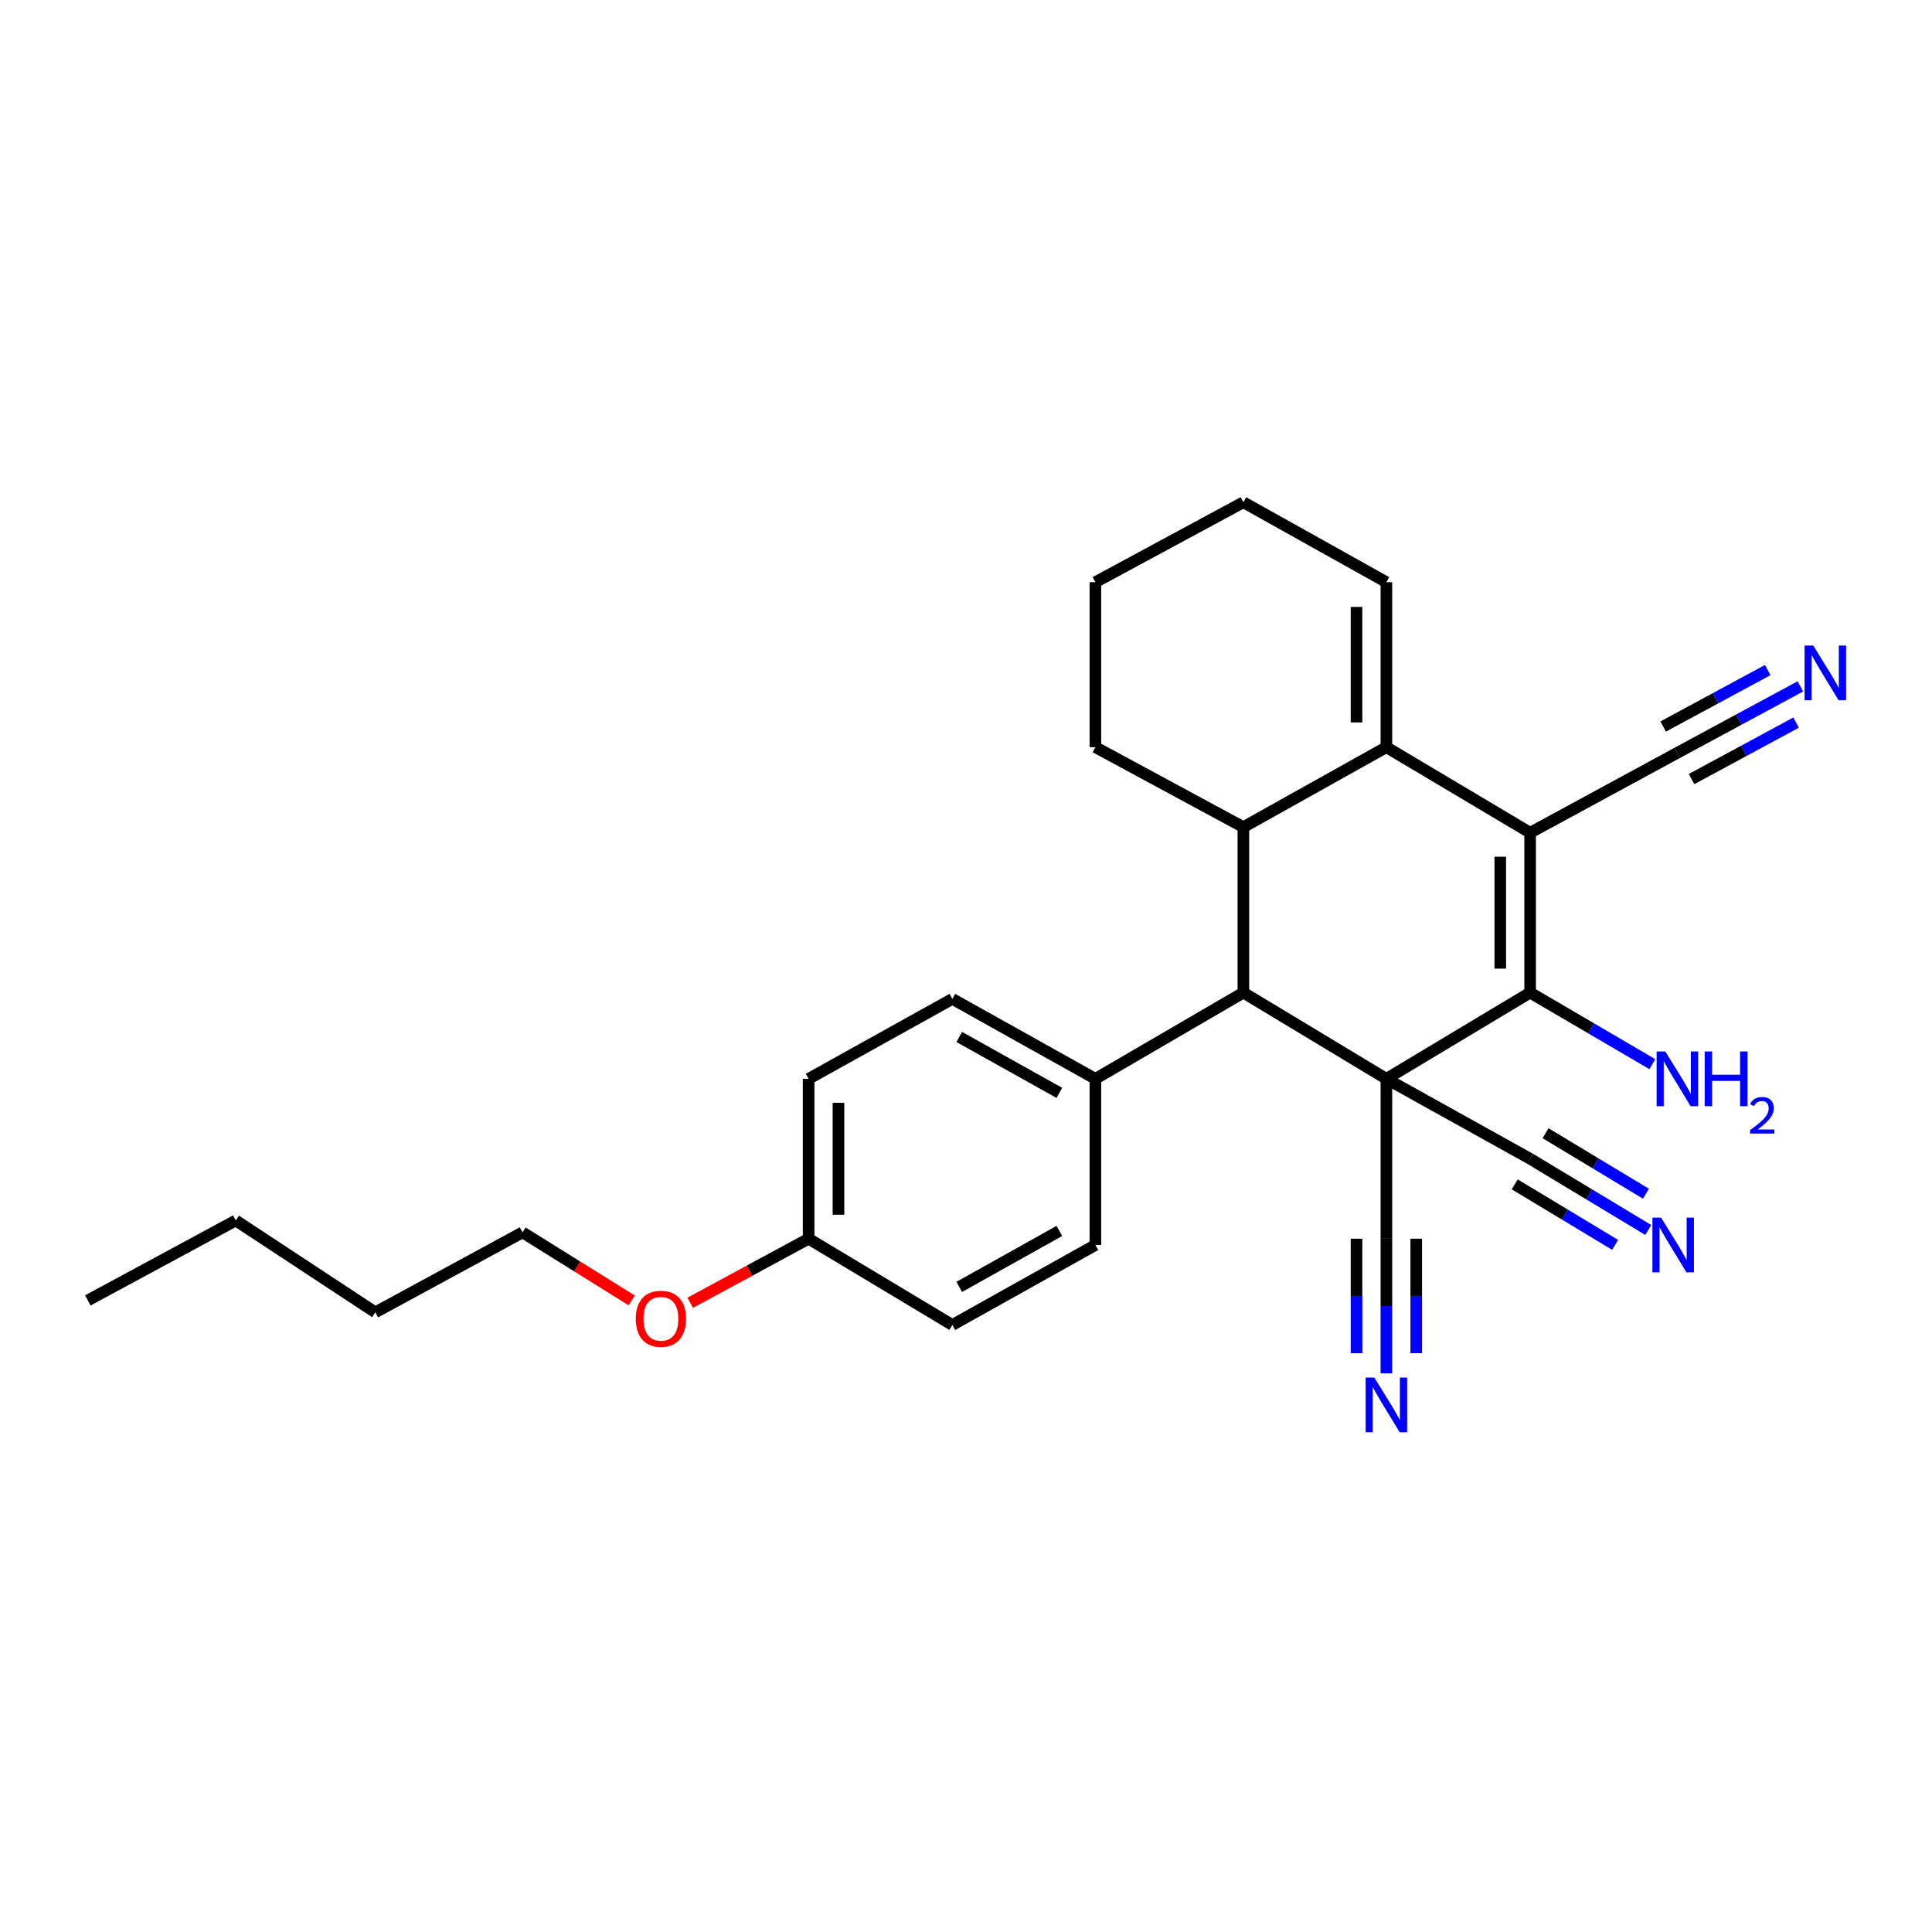 <?xml version='1.0' encoding='iso-8859-1'?>
<svg version='1.1' baseProfile='full'
              xmlns='http://www.w3.org/2000/svg'
                      xmlns:rdkit='http://www.rdkit.org/xml'
                      xmlns:xlink='http://www.w3.org/1999/xlink'
                  xml:space='preserve'
width='1000px' height='1000px' viewBox='0 0 1000 1000'>
<!-- END OF HEADER -->
<rect style='opacity:1.0;fill:#FFFFFF;stroke:none' width='1000' height='1000' x='0' y='0'> </rect>
<path class='bond-1' d='M 717.59,558.401 L 791.99,513.774' style='fill:none;fill-rule:evenodd;stroke:#000000;stroke-width:6px;stroke-linecap:butt;stroke-linejoin:miter;stroke-opacity:1' />
<path class='bond-3' d='M 717.59,558.401 L 643.567,513.774' style='fill:none;fill-rule:evenodd;stroke:#000000;stroke-width:6px;stroke-linecap:butt;stroke-linejoin:miter;stroke-opacity:1' />
<path class='bond-5' d='M 717.59,558.401 L 717.59,641.154' style='fill:none;fill-rule:evenodd;stroke:#000000;stroke-width:6px;stroke-linecap:butt;stroke-linejoin:miter;stroke-opacity:1' />
<path class='bond-6' d='M 717.59,558.401 L 791.99,599.782' style='fill:none;fill-rule:evenodd;stroke:#000000;stroke-width:6px;stroke-linecap:butt;stroke-linejoin:miter;stroke-opacity:1' />
<path class='bond-0' d='M 791.99,431.02 L 791.99,513.774' style='fill:none;fill-rule:evenodd;stroke:#000000;stroke-width:6px;stroke-linecap:butt;stroke-linejoin:miter;stroke-opacity:1' />
<path class='bond-0' d='M 776.537,443.433 L 776.537,501.361' style='fill:none;fill-rule:evenodd;stroke:#000000;stroke-width:6px;stroke-linecap:butt;stroke-linejoin:miter;stroke-opacity:1' />
<path class='bond-7' d='M 791.99,431.02 L 868.202,389.648' style='fill:none;fill-rule:evenodd;stroke:#000000;stroke-width:6px;stroke-linecap:butt;stroke-linejoin:miter;stroke-opacity:1' />
<path class='bond-27' d='M 791.99,431.02 L 717.59,386.737' style='fill:none;fill-rule:evenodd;stroke:#000000;stroke-width:6px;stroke-linecap:butt;stroke-linejoin:miter;stroke-opacity:1' />
<path class='bond-13' d='M 791.99,513.774 L 823.622,532.297' style='fill:none;fill-rule:evenodd;stroke:#000000;stroke-width:6px;stroke-linecap:butt;stroke-linejoin:miter;stroke-opacity:1' />
<path class='bond-13' d='M 823.622,532.297 L 855.254,550.819' style='fill:none;fill-rule:evenodd;stroke:#0000FF;stroke-width:6px;stroke-linecap:butt;stroke-linejoin:miter;stroke-opacity:1' />
<path class='bond-2' d='M 717.59,386.737 L 643.567,428.127' style='fill:none;fill-rule:evenodd;stroke:#000000;stroke-width:6px;stroke-linecap:butt;stroke-linejoin:miter;stroke-opacity:1' />
<path class='bond-12' d='M 717.59,386.737 L 717.59,301.331' style='fill:none;fill-rule:evenodd;stroke:#000000;stroke-width:6px;stroke-linecap:butt;stroke-linejoin:miter;stroke-opacity:1' />
<path class='bond-12' d='M 702.136,373.926 L 702.136,314.142' style='fill:none;fill-rule:evenodd;stroke:#000000;stroke-width:6px;stroke-linecap:butt;stroke-linejoin:miter;stroke-opacity:1' />
<path class='bond-4' d='M 643.567,513.774 L 643.567,428.127' style='fill:none;fill-rule:evenodd;stroke:#000000;stroke-width:6px;stroke-linecap:butt;stroke-linejoin:miter;stroke-opacity:1' />
<path class='bond-11' d='M 643.567,513.774 L 566.978,558.401' style='fill:none;fill-rule:evenodd;stroke:#000000;stroke-width:6px;stroke-linecap:butt;stroke-linejoin:miter;stroke-opacity:1' />
<path class='bond-17' d='M 643.567,428.127 L 566.978,386.737' style='fill:none;fill-rule:evenodd;stroke:#000000;stroke-width:6px;stroke-linecap:butt;stroke-linejoin:miter;stroke-opacity:1' />
<path class='bond-9' d='M 717.59,641.154 L 717.59,676.003' style='fill:none;fill-rule:evenodd;stroke:#000000;stroke-width:6px;stroke-linecap:butt;stroke-linejoin:miter;stroke-opacity:1' />
<path class='bond-9' d='M 717.59,676.003 L 717.59,710.852' style='fill:none;fill-rule:evenodd;stroke:#0000FF;stroke-width:6px;stroke-linecap:butt;stroke-linejoin:miter;stroke-opacity:1' />
<path class='bond-9' d='M 702.136,641.154 L 702.136,670.776' style='fill:none;fill-rule:evenodd;stroke:#000000;stroke-width:6px;stroke-linecap:butt;stroke-linejoin:miter;stroke-opacity:1' />
<path class='bond-9' d='M 702.136,670.776 L 702.136,700.397' style='fill:none;fill-rule:evenodd;stroke:#0000FF;stroke-width:6px;stroke-linecap:butt;stroke-linejoin:miter;stroke-opacity:1' />
<path class='bond-9' d='M 733.043,641.154 L 733.043,670.776' style='fill:none;fill-rule:evenodd;stroke:#000000;stroke-width:6px;stroke-linecap:butt;stroke-linejoin:miter;stroke-opacity:1' />
<path class='bond-9' d='M 733.043,670.776 L 733.043,700.397' style='fill:none;fill-rule:evenodd;stroke:#0000FF;stroke-width:6px;stroke-linecap:butt;stroke-linejoin:miter;stroke-opacity:1' />
<path class='bond-8' d='M 791.99,599.782 L 822.559,618.207' style='fill:none;fill-rule:evenodd;stroke:#000000;stroke-width:6px;stroke-linecap:butt;stroke-linejoin:miter;stroke-opacity:1' />
<path class='bond-8' d='M 822.559,618.207 L 853.129,636.632' style='fill:none;fill-rule:evenodd;stroke:#0000FF;stroke-width:6px;stroke-linecap:butt;stroke-linejoin:miter;stroke-opacity:1' />
<path class='bond-8' d='M 784.013,613.017 L 809.997,628.679' style='fill:none;fill-rule:evenodd;stroke:#000000;stroke-width:6px;stroke-linecap:butt;stroke-linejoin:miter;stroke-opacity:1' />
<path class='bond-8' d='M 809.997,628.679 L 835.98,644.34' style='fill:none;fill-rule:evenodd;stroke:#0000FF;stroke-width:6px;stroke-linecap:butt;stroke-linejoin:miter;stroke-opacity:1' />
<path class='bond-8' d='M 799.968,586.547 L 825.951,602.208' style='fill:none;fill-rule:evenodd;stroke:#000000;stroke-width:6px;stroke-linecap:butt;stroke-linejoin:miter;stroke-opacity:1' />
<path class='bond-8' d='M 825.951,602.208 L 851.935,617.869' style='fill:none;fill-rule:evenodd;stroke:#0000FF;stroke-width:6px;stroke-linecap:butt;stroke-linejoin:miter;stroke-opacity:1' />
<path class='bond-10' d='M 868.202,389.648 L 900.034,372.454' style='fill:none;fill-rule:evenodd;stroke:#000000;stroke-width:6px;stroke-linecap:butt;stroke-linejoin:miter;stroke-opacity:1' />
<path class='bond-10' d='M 900.034,372.454 L 931.867,355.26' style='fill:none;fill-rule:evenodd;stroke:#0000FF;stroke-width:6px;stroke-linecap:butt;stroke-linejoin:miter;stroke-opacity:1' />
<path class='bond-10' d='M 875.546,403.245 L 902.604,388.63' style='fill:none;fill-rule:evenodd;stroke:#000000;stroke-width:6px;stroke-linecap:butt;stroke-linejoin:miter;stroke-opacity:1' />
<path class='bond-10' d='M 902.604,388.63 L 929.661,374.015' style='fill:none;fill-rule:evenodd;stroke:#0000FF;stroke-width:6px;stroke-linecap:butt;stroke-linejoin:miter;stroke-opacity:1' />
<path class='bond-10' d='M 860.858,376.051 L 887.915,361.436' style='fill:none;fill-rule:evenodd;stroke:#000000;stroke-width:6px;stroke-linecap:butt;stroke-linejoin:miter;stroke-opacity:1' />
<path class='bond-10' d='M 887.915,361.436 L 914.973,346.821' style='fill:none;fill-rule:evenodd;stroke:#0000FF;stroke-width:6px;stroke-linecap:butt;stroke-linejoin:miter;stroke-opacity:1' />
<path class='bond-14' d='M 566.978,558.401 L 492.938,517.028' style='fill:none;fill-rule:evenodd;stroke:#000000;stroke-width:6px;stroke-linecap:butt;stroke-linejoin:miter;stroke-opacity:1' />
<path class='bond-14' d='M 548.334,565.685 L 496.506,536.724' style='fill:none;fill-rule:evenodd;stroke:#000000;stroke-width:6px;stroke-linecap:butt;stroke-linejoin:miter;stroke-opacity:1' />
<path class='bond-15' d='M 566.978,558.401 L 566.978,644.408' style='fill:none;fill-rule:evenodd;stroke:#000000;stroke-width:6px;stroke-linecap:butt;stroke-linejoin:miter;stroke-opacity:1' />
<path class='bond-29' d='M 717.59,301.331 L 643.567,259.967' style='fill:none;fill-rule:evenodd;stroke:#000000;stroke-width:6px;stroke-linecap:butt;stroke-linejoin:miter;stroke-opacity:1' />
<path class='bond-19' d='M 492.938,517.028 L 418.538,558.401' style='fill:none;fill-rule:evenodd;stroke:#000000;stroke-width:6px;stroke-linecap:butt;stroke-linejoin:miter;stroke-opacity:1' />
<path class='bond-18' d='M 566.978,644.408 L 492.938,685.798' style='fill:none;fill-rule:evenodd;stroke:#000000;stroke-width:6px;stroke-linecap:butt;stroke-linejoin:miter;stroke-opacity:1' />
<path class='bond-18' d='M 548.331,637.128 L 496.503,666.101' style='fill:none;fill-rule:evenodd;stroke:#000000;stroke-width:6px;stroke-linecap:butt;stroke-linejoin:miter;stroke-opacity:1' />
<path class='bond-16' d='M 418.538,641.154 L 492.938,685.798' style='fill:none;fill-rule:evenodd;stroke:#000000;stroke-width:6px;stroke-linecap:butt;stroke-linejoin:miter;stroke-opacity:1' />
<path class='bond-20' d='M 418.538,641.154 L 387.894,657.732' style='fill:none;fill-rule:evenodd;stroke:#000000;stroke-width:6px;stroke-linecap:butt;stroke-linejoin:miter;stroke-opacity:1' />
<path class='bond-20' d='M 387.894,657.732 L 357.25,674.31' style='fill:none;fill-rule:evenodd;stroke:#FF0000;stroke-width:6px;stroke-linecap:butt;stroke-linejoin:miter;stroke-opacity:1' />
<path class='bond-28' d='M 418.538,641.154 L 418.538,558.401' style='fill:none;fill-rule:evenodd;stroke:#000000;stroke-width:6px;stroke-linecap:butt;stroke-linejoin:miter;stroke-opacity:1' />
<path class='bond-28' d='M 433.991,628.741 L 433.991,570.814' style='fill:none;fill-rule:evenodd;stroke:#000000;stroke-width:6px;stroke-linecap:butt;stroke-linejoin:miter;stroke-opacity:1' />
<path class='bond-23' d='M 566.978,386.737 L 566.978,301.331' style='fill:none;fill-rule:evenodd;stroke:#000000;stroke-width:6px;stroke-linecap:butt;stroke-linejoin:miter;stroke-opacity:1' />
<path class='bond-22' d='M 326.967,673.099 L 298.717,655.487' style='fill:none;fill-rule:evenodd;stroke:#FF0000;stroke-width:6px;stroke-linecap:butt;stroke-linejoin:miter;stroke-opacity:1' />
<path class='bond-22' d='M 298.717,655.487 L 270.467,637.875' style='fill:none;fill-rule:evenodd;stroke:#000000;stroke-width:6px;stroke-linecap:butt;stroke-linejoin:miter;stroke-opacity:1' />
<path class='bond-21' d='M 643.567,259.967 L 566.978,301.331' style='fill:none;fill-rule:evenodd;stroke:#000000;stroke-width:6px;stroke-linecap:butt;stroke-linejoin:miter;stroke-opacity:1' />
<path class='bond-24' d='M 270.467,637.875 L 194.255,679.265' style='fill:none;fill-rule:evenodd;stroke:#000000;stroke-width:6px;stroke-linecap:butt;stroke-linejoin:miter;stroke-opacity:1' />
<path class='bond-25' d='M 194.255,679.265 L 122.036,631.719' style='fill:none;fill-rule:evenodd;stroke:#000000;stroke-width:6px;stroke-linecap:butt;stroke-linejoin:miter;stroke-opacity:1' />
<path class='bond-26' d='M 122.036,631.719 L 45.455,673.092' style='fill:none;fill-rule:evenodd;stroke:#000000;stroke-width:6px;stroke-linecap:butt;stroke-linejoin:miter;stroke-opacity:1' />
<path  class='atom-9' d='M 859.77 630.248
L 869.05 645.248
Q 869.97 646.728, 871.45 649.408
Q 872.93 652.088, 873.01 652.248
L 873.01 630.248
L 876.77 630.248
L 876.77 658.568
L 872.89 658.568
L 862.93 642.168
Q 861.77 640.248, 860.53 638.048
Q 859.33 635.848, 858.97 635.168
L 858.97 658.568
L 855.29 658.568
L 855.29 630.248
L 859.77 630.248
' fill='#0000FF'/>
<path  class='atom-10' d='M 711.33 713.002
L 720.61 728.002
Q 721.53 729.482, 723.01 732.162
Q 724.49 734.842, 724.57 735.002
L 724.57 713.002
L 728.33 713.002
L 728.33 741.322
L 724.45 741.322
L 714.49 724.922
Q 713.33 723.002, 712.09 720.802
Q 710.89 718.602, 710.53 717.922
L 710.53 741.322
L 706.85 741.322
L 706.85 713.002
L 711.33 713.002
' fill='#0000FF'/>
<path  class='atom-11' d='M 938.523 334.124
L 947.803 349.124
Q 948.723 350.604, 950.203 353.284
Q 951.683 355.964, 951.763 356.124
L 951.763 334.124
L 955.523 334.124
L 955.523 362.444
L 951.643 362.444
L 941.683 346.044
Q 940.523 344.124, 939.283 341.924
Q 938.083 339.724, 937.723 339.044
L 937.723 362.444
L 934.043 362.444
L 934.043 334.124
L 938.523 334.124
' fill='#0000FF'/>
<path  class='atom-14' d='M 861.942 544.241
L 871.222 559.241
Q 872.142 560.721, 873.622 563.401
Q 875.102 566.081, 875.182 566.241
L 875.182 544.241
L 878.942 544.241
L 878.942 572.561
L 875.062 572.561
L 865.102 556.161
Q 863.942 554.241, 862.702 552.041
Q 861.502 549.841, 861.142 549.161
L 861.142 572.561
L 857.462 572.561
L 857.462 544.241
L 861.942 544.241
' fill='#0000FF'/>
<path  class='atom-14' d='M 882.342 544.241
L 886.182 544.241
L 886.182 556.281
L 900.662 556.281
L 900.662 544.241
L 904.502 544.241
L 904.502 572.561
L 900.662 572.561
L 900.662 559.481
L 886.182 559.481
L 886.182 572.561
L 882.342 572.561
L 882.342 544.241
' fill='#0000FF'/>
<path  class='atom-14' d='M 905.875 571.567
Q 906.561 569.798, 908.198 568.821
Q 909.835 567.818, 912.105 567.818
Q 914.93 567.818, 916.514 569.349
Q 918.098 570.881, 918.098 573.6
Q 918.098 576.372, 916.039 578.959
Q 914.006 581.546, 909.782 584.609
L 918.415 584.609
L 918.415 586.721
L 905.822 586.721
L 905.822 584.952
Q 909.307 582.47, 911.366 580.622
Q 913.452 578.774, 914.455 577.111
Q 915.458 575.448, 915.458 573.732
Q 915.458 571.937, 914.56 570.933
Q 913.663 569.93, 912.105 569.93
Q 910.6 569.93, 909.597 570.537
Q 908.594 571.145, 907.881 572.491
L 905.875 571.567
' fill='#0000FF'/>
<path  class='atom-21' d='M 329.077 682.598
Q 329.077 675.798, 332.437 671.998
Q 335.797 668.198, 342.077 668.198
Q 348.357 668.198, 351.717 671.998
Q 355.077 675.798, 355.077 682.598
Q 355.077 689.478, 351.677 693.398
Q 348.277 697.278, 342.077 697.278
Q 335.837 697.278, 332.437 693.398
Q 329.077 689.518, 329.077 682.598
M 342.077 694.078
Q 346.397 694.078, 348.717 691.198
Q 351.077 688.278, 351.077 682.598
Q 351.077 677.038, 348.717 674.238
Q 346.397 671.398, 342.077 671.398
Q 337.757 671.398, 335.397 674.198
Q 333.077 676.998, 333.077 682.598
Q 333.077 688.318, 335.397 691.198
Q 337.757 694.078, 342.077 694.078
' fill='#FF0000'/>
</svg>
